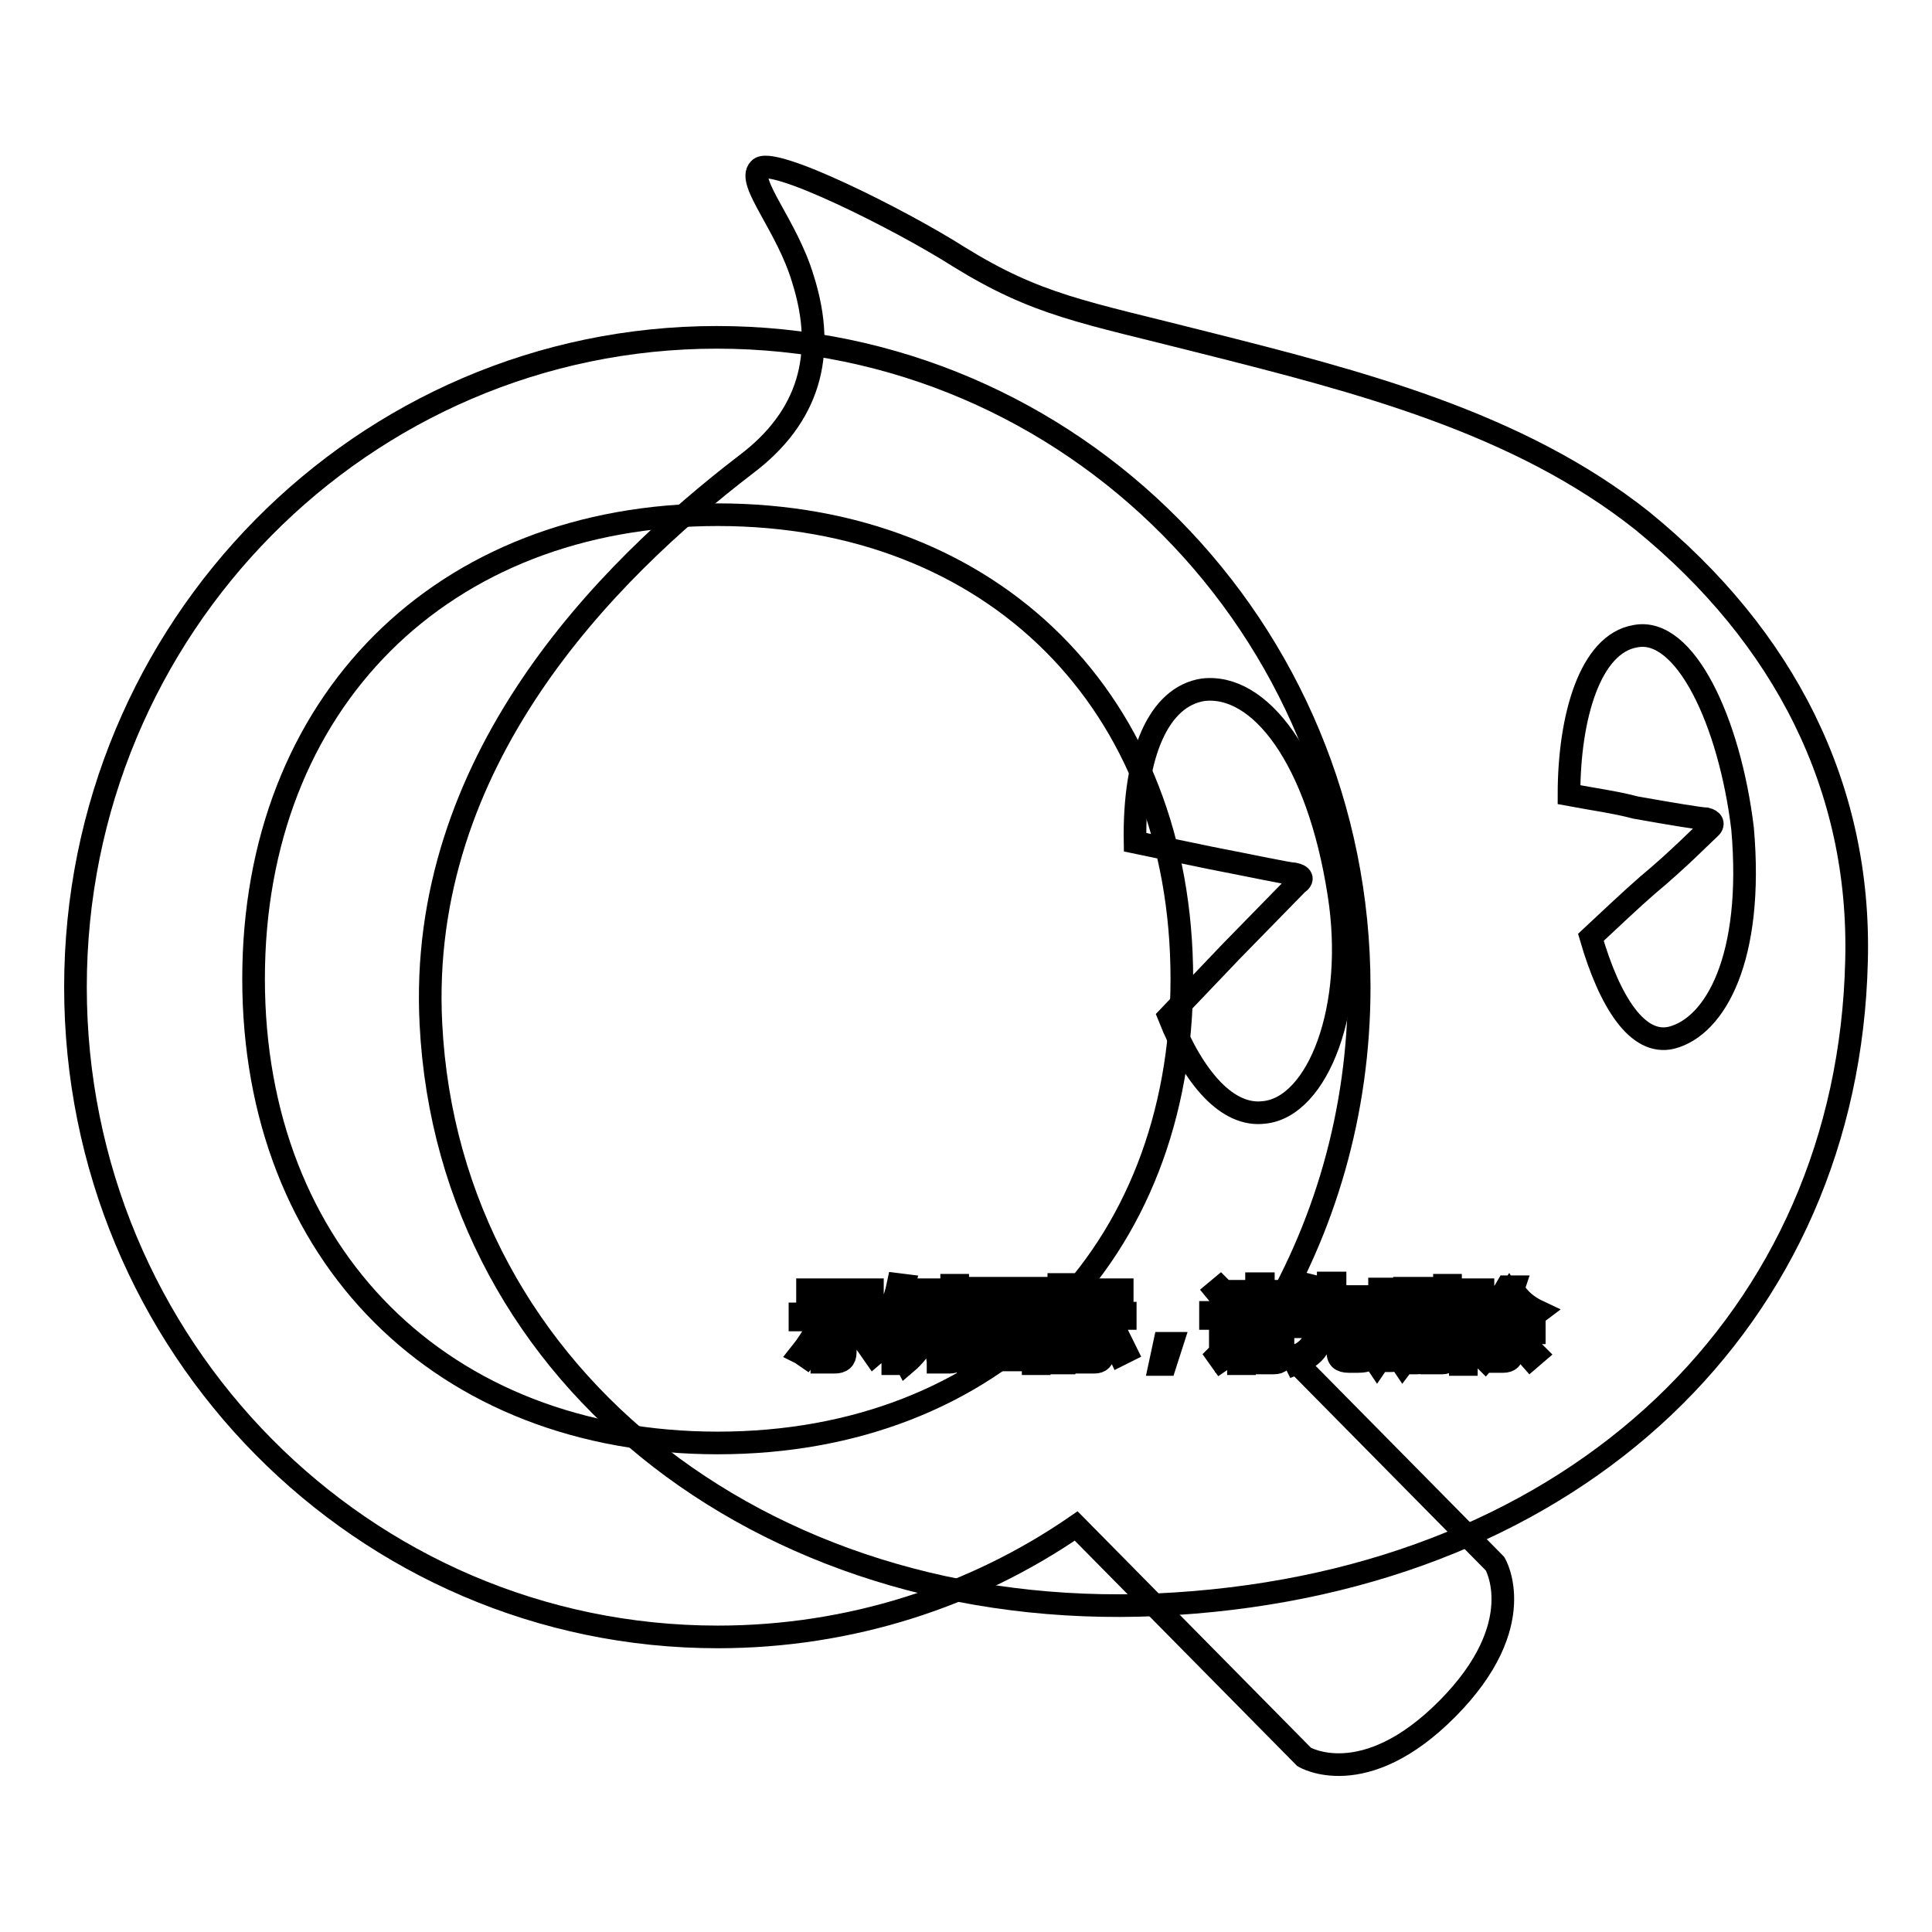 <?xml version="1.0" encoding="utf-8"?>
<!-- Svg Vector Icons : http://www.onlinewebfonts.com/icon -->
<!DOCTYPE svg PUBLIC "-//W3C//DTD SVG 1.1//EN" "http://www.w3.org/Graphics/SVG/1.1/DTD/svg11.dtd">
<svg version="1.1" xmlns="http://www.w3.org/2000/svg" xmlns:xlink="http://www.w3.org/1999/xlink" x="0px" y="0px" viewBox="0 0 256 256" enable-background="new 0 0 256 256" xml:space="preserve">
<g><g><path stroke-width="3" fill-opacity="0" stroke="#000000"  d="M165,175.9h4.2v0.7H165V175.9z"/><path stroke-width="3" fill-opacity="0" stroke="#000000"  d="M183.6,171.4h1.1v3.4h-1.1V171.4z"/><path stroke-width="3" fill-opacity="0" stroke="#000000"  d="M134.9,173.1h-3.3c0,0,0,0,0,0c0.4,0.5,0.9,1,1.6,1.3C133.8,174.1,134.4,173.6,134.9,173.1z"/><path stroke-width="3" fill-opacity="0" stroke="#000000"  d="M136.9,171.4h-7.8v7.9h7.8V171.4z M135.3,179c-1.6-0.3-3.3-0.7-5-0.9l0.2-0.7c1.8,0.2,3.5,0.5,5.1,0.8L135.3,179z M131.4,176.7l0.2-0.7c1,0.1,2.1,0.3,3.3,0.5l-0.2,0.7C133.5,177.1,132.4,176.9,131.4,176.7z M136.3,176.2c-1.3-0.3-2.3-0.6-3.2-1c-0.9,0.4-2,0.8-3.4,1.1c-0.1-0.2-0.2-0.5-0.4-0.7c1.3-0.3,2.3-0.6,3.1-0.9c-0.5-0.3-0.9-0.7-1.3-1.2c-0.3,0.3-0.7,0.6-1.1,0.9c-0.1-0.1-0.3-0.3-0.5-0.5c1-0.7,1.8-1.5,2.4-2.5l0.7,0.3c-0.1,0.2-0.3,0.4-0.4,0.6h3.8v0.6c-0.5,0.6-1.2,1.2-2,1.7c0.7,0.2,1.7,0.5,2.7,0.6C136.5,175.7,136.4,176,136.3,176.2z"/><path stroke-width="3" fill-opacity="0" stroke="#000000"  d="M186.9,171.4h1.1v3.4h-1.1V171.4z"/><path stroke-width="3" fill-opacity="0" stroke="#000000"  d="M165,177.3h4.2v0.7H165V177.3z"/><path stroke-width="3" fill-opacity="0" stroke="#000000"  d="M217.6,69c-16.5-13.1-37.8-18.5-58-23.6c-16.1-4.1-22.1-4.9-32.6-11.4c-7.7-4.9-24.9-13.5-26.4-11.6c-1.7,1.7,3.7,7.5,5.8,14.6c3.2,10.1,0.7,18.3-7.5,24.5C80.1,75.9,55.3,101,57.1,135.7c2.4,47.4,45.7,80.3,98.7,76.8c53.2-3.4,89.1-37.8,90.2-85.2C246.6,104.4,236.5,84.4,217.6,69z M124.3,171.9h0.7v6.2h-0.7V171.9z M107,170.9h8.6v0.8H107V170.9z M106.1,179.3c0.8-1,1.6-2.2,2.3-3.6l0.8,0.4c-0.7,1.3-1.5,2.5-2.4,3.7C106.5,179.6,106.3,179.4,106.1,179.3z M112,179.2c0,0.9-0.5,1.3-1.4,1.3c-0.5,0-1,0-1.7,0c0-0.3-0.1-0.6-0.2-1c0.6,0,1.1,0.1,1.6,0.1c0.5,0,0.7-0.2,0.7-0.7v-4H106v-0.8h10.5v0.8H112V179.2L112,179.2z M115.8,179.5c-0.9-1.3-1.7-2.4-2.5-3.4l0.7-0.5c0.9,1.1,1.7,2.2,2.5,3.3L115.8,179.5z M119,180.7h-0.7v-6.2c-0.3,0.7-0.6,1.3-1,1.9c-0.1-0.3-0.2-0.6-0.3-1c0.9-1.5,1.6-3.3,2-5.2l0.8,0.1c-0.2,0.8-0.4,1.6-0.7,2.3V180.7L119,180.7z M124,171.6h-2.2c-0.1,0.6-0.2,1.1-0.4,1.6h2.1v0.7c-0.3,2.8-1.4,5-3.4,6.7c-0.1-0.2-0.4-0.4-0.6-0.7c1-0.8,1.8-1.8,2.3-2.9c-0.4-0.3-0.7-0.6-1.2-0.9l0.4-0.6c0.3,0.2,0.7,0.5,1,0.8c0.3-0.7,0.5-1.5,0.6-2.4h-1.5c-0.4,1.3-0.9,2.3-1.5,3.1c-0.1-0.2-0.3-0.5-0.5-0.6c0.8-1.2,1.4-2.8,1.8-4.8H120v-0.7h4.1L124,171.6L124,171.6z M127,179.1c0,0.5-0.1,0.9-0.3,1.1c-0.1,0.2-0.5,0.3-0.9,0.3c-0.3,0-0.8,0-1.5,0c0-0.3-0.1-0.6-0.1-0.9c0.6,0,1,0.1,1.3,0.1c0.3,0,0.5,0,0.5-0.1c0.1-0.1,0.1-0.3,0.1-0.7v-8.6h0.8V179.1z M189.7,171.1h0.7v7.1h-0.7V171.1z M143,170.9h5.7v0.7H143V170.9z M137.7,180.7h-0.8v-0.5h-7.8v0.5h-0.8v-10h9.4V180.7L137.7,180.7z M141,180.6h-0.7v-5.8c-0.4,1.2-0.8,2.2-1.3,2.9c-0.1-0.3-0.2-0.6-0.4-0.9c0.8-1.2,1.3-2.5,1.6-3.8h-1.5v-0.7h1.6v-2.1h0.7v2.1h1.4v0.7H141v1.9l0.5-0.5c0.5,0.4,0.8,0.8,1.2,1.1l-0.6,0.6c-0.3-0.4-0.7-0.8-1.1-1.2V180.6L141,180.6z M141.7,179.2c0.6-0.9,1.1-2,1.7-3.4l0.8,0.3c-0.6,1.3-1.2,2.5-1.7,3.4C142.3,179.4,142,179.3,141.7,179.2z M146.2,179.2c0,0.9-0.4,1.3-1.2,1.3c-0.4,0-0.8,0-1.4,0c0-0.3-0.1-0.6-0.1-0.9c0.5,0,0.9,0.1,1.3,0.1c0.4,0,0.6-0.3,0.6-0.8v-4.2h-2.9V174h6.6v0.7h-2.9L146.2,179.2L146.2,179.2z M148.4,179.5c-0.5-1.1-1-2.2-1.6-3.4l0.7-0.4c0.7,1.3,1.2,2.4,1.7,3.4L148.4,179.5z M154.4,180.8h-0.7l0.6-2.8h1L154.4,180.8z M154.9,134.7l8.2-8.6l8.8-9c0.9-0.6,0.6-1.1-0.4-1.3c-0.7,0-5.8-1.1-11-2.1l-10.1-2.1c-0.2-11.8,3.2-19.3,9-20.2c7.5-0.9,15.2,9,18,27c2.4,15.2-2.8,28.3-9.9,29C162.7,148,158.2,143,154.9,134.7z M163.2,172.2l-0.7,0.6c-0.5-0.6-1-1.2-1.4-1.7l0.6-0.5C162.2,171.1,162.7,171.6,163.2,172.2z M161.8,180.3l-0.5-0.7c0.2-0.2,0.4-0.5,0.4-0.9v-4h-1.3v-0.8h2.1v5c0.4-0.3,0.8-0.6,1.2-0.8c0,0.4,0,0.7,0.1,0.9C163,179.4,162.4,179.9,161.8,180.3z M170,179.4c0,0.8-0.4,1.2-1.2,1.2c-0.4,0-1,0-1.6,0c0-0.2-0.1-0.5-0.2-0.8c0.6,0,1.1,0.1,1.5,0.1s0.6-0.2,0.6-0.6v-0.5h-4.2v1.9h-0.8v-5.4h5.9V179.4z M170.9,174.6h-7.8v-0.7h3.4v-0.7h-2.7v-0.7h2.7v-0.7h-3.1v-0.7h3.1v-1h0.9v1h3.3v0.7h-3.3v0.7h3v0.7h-3v0.7h3.4L170.9,174.6L170.9,174.6z M181.7,179.5c-0.1,0.4-0.2,0.6-0.5,0.7c-0.2,0.1-0.6,0.2-1.2,0.2h-1.3c-1,0-1.5-0.4-1.4-1.4v-3.1h-2.1c0,1.2-0.3,2.2-0.7,2.8c-0.5,0.8-1.5,1.5-2.8,2c-0.1-0.2-0.3-0.5-0.6-0.8c1.3-0.4,2.1-1,2.6-1.7c0.4-0.5,0.6-1.3,0.7-2.4h-3v-0.8h4.6v-2.3h-2.6c-0.3,0.7-0.7,1.3-1.1,1.8c-0.3-0.2-0.5-0.4-0.7-0.5c0.8-1,1.4-2.3,1.9-3.7l0.8,0.2c-0.2,0.5-0.3,0.9-0.5,1.3h2.2v-1.8h0.9v1.8h4v0.8h-4v2.3h4.7v0.8h-3.4v3c0,0.6,0.2,0.8,0.7,0.7h1.1c0.5,0,0.7-0.2,0.8-0.6c0-0.4,0.1-0.9,0.1-1.5c0.3,0.1,0.6,0.2,0.9,0.3C181.8,178.4,181.8,178.9,181.7,179.5z M189.5,175.5h-0.8v4.1c0,0.7-0.3,1-0.9,1c-0.3,0-0.6,0-0.9,0c0-0.2-0.1-0.5-0.1-0.7c0.3,0,0.6,0.1,0.8,0.1c0.3,0,0.4-0.1,0.4-0.5v-3.9h-1.1v1.1c0,1.8-0.3,3.2-1,4.1c-0.2-0.3-0.4-0.5-0.5-0.6c0.6-0.8,0.8-2,0.8-3.6v-1.1h-0.9v3.8c0,0.7-0.3,1-0.9,1c-0.2,0-0.5,0-0.8,0c0-0.2-0.1-0.5-0.1-0.7c0.3,0,0.6,0.1,0.7,0.1c0.2,0,0.4-0.1,0.4-0.5v-3.7h-1.1v1.2c0,1.6-0.3,3-1,4c-0.2-0.3-0.4-0.5-0.5-0.6c0.6-0.9,0.8-2.1,0.8-3.6v-1H182v-0.7h0.8v-4h2.4v4h0.9v-4.1h2.4v4.1h0.8L189.5,175.5L189.5,175.5z M192.1,179.4c0,0.8-0.3,1.2-1,1.2c-0.4,0-0.9,0-1.4,0c0-0.3-0.1-0.6-0.1-0.9c0.5,0,0.9,0.1,1.2,0.1c0.4,0,0.6-0.2,0.6-0.6v-8.9h0.8V179.4L192.1,179.4z M194.5,178.5c0-0.3-0.1-0.6-0.2-0.9c0.3,0.1,0.7,0.1,0.9,0.1c0.5,0,0.6-0.5,0.5-1.4c-0.1-0.5-0.4-1.1-0.9-1.8c0.3-0.9,0.6-1.9,0.8-2.9h-1.3v9.2h-0.8v-9.9h3v0.7c-0.3,1.1-0.7,2-0.9,2.8c0.6,0.7,0.9,1.4,0.9,1.9c0.2,1.3-0.1,2.1-1,2.3C195.3,178.6,195,178.6,194.5,178.5z M196.1,179.7c0.6-0.7,1.1-1.5,1.6-2.4l0.7,0.4c-0.5,0.9-1,1.8-1.6,2.5C196.6,180,196.4,179.8,196.1,179.7z M202.8,180c-0.7-0.8-1.4-1.5-1.9-2.1l0.6-0.5c0.6,0.6,1.3,1.3,2,2L202.8,180z M203.2,174.6c-1.4-0.8-2.6-1.9-3.3-3.1c-0.6,0.9-1.3,1.7-2.1,2.4h4.4v0.7h-1.8v1.3h2.9v0.7h-2.9v2.6c0,0.8-0.4,1.2-1.2,1.2c-0.3,0-0.7,0-1.2,0c0-0.2-0.1-0.6-0.1-0.9c0.4,0,0.7,0.1,1.1,0.1c0.4,0,0.6-0.2,0.6-0.6v-2.5h-2.7V176h2.7v-1.3h-2v-0.5c-0.3,0.2-0.5,0.4-0.8,0.6c-0.1-0.2-0.3-0.5-0.5-0.7c1.5-1,2.6-2.2,3.4-3.6h0.9l-0.1,0.3c0.7,1.3,1.9,2.3,3.4,3C203.5,174.1,203.3,174.3,203.2,174.6z M221.5,137.5c-4.5,1.1-8.2-4.7-10.7-13.3c2.8-2.6,5.2-4.9,7.5-6.9c4.1-3.4,7.5-6.9,8.2-7.5c0.7-0.6,0.4-1.1-0.4-1.3c-0.7,0-4.9-0.7-9.4-1.5c-2.6-0.7-5.6-1.1-8.8-1.7c0-10.3,2.8-20,8.8-21c6.6-1.3,12.5,11.4,14.2,25.5C232.4,126.9,227.3,136,221.5,137.5z"/><path stroke-width="3" fill-opacity="0" stroke="#000000"  d="M33.6,129.7c0-36.6,25-61.5,61.5-61.5c36.5,0,61.5,24.9,61.5,61.5c0,36.6-25,61.5-61.5,61.5C58.6,191.2,33.6,166.3,33.6,129.7z M10,130.8c0,47.6,38.1,86.1,85.1,86.1c17.6,0,34-5.4,47.5-14.7l30.2,30.6c0,0,7.9,4.8,19-6.4c11.1-11.2,6.3-19.2,6.3-19.2l-30.7-31.1c8.1-13.2,12.7-28.7,12.7-45.3c0-47.6-38.1-86.1-85.1-86.1C48.1,44.7,10,83.2,10,130.8z"/></g></g>
</svg>